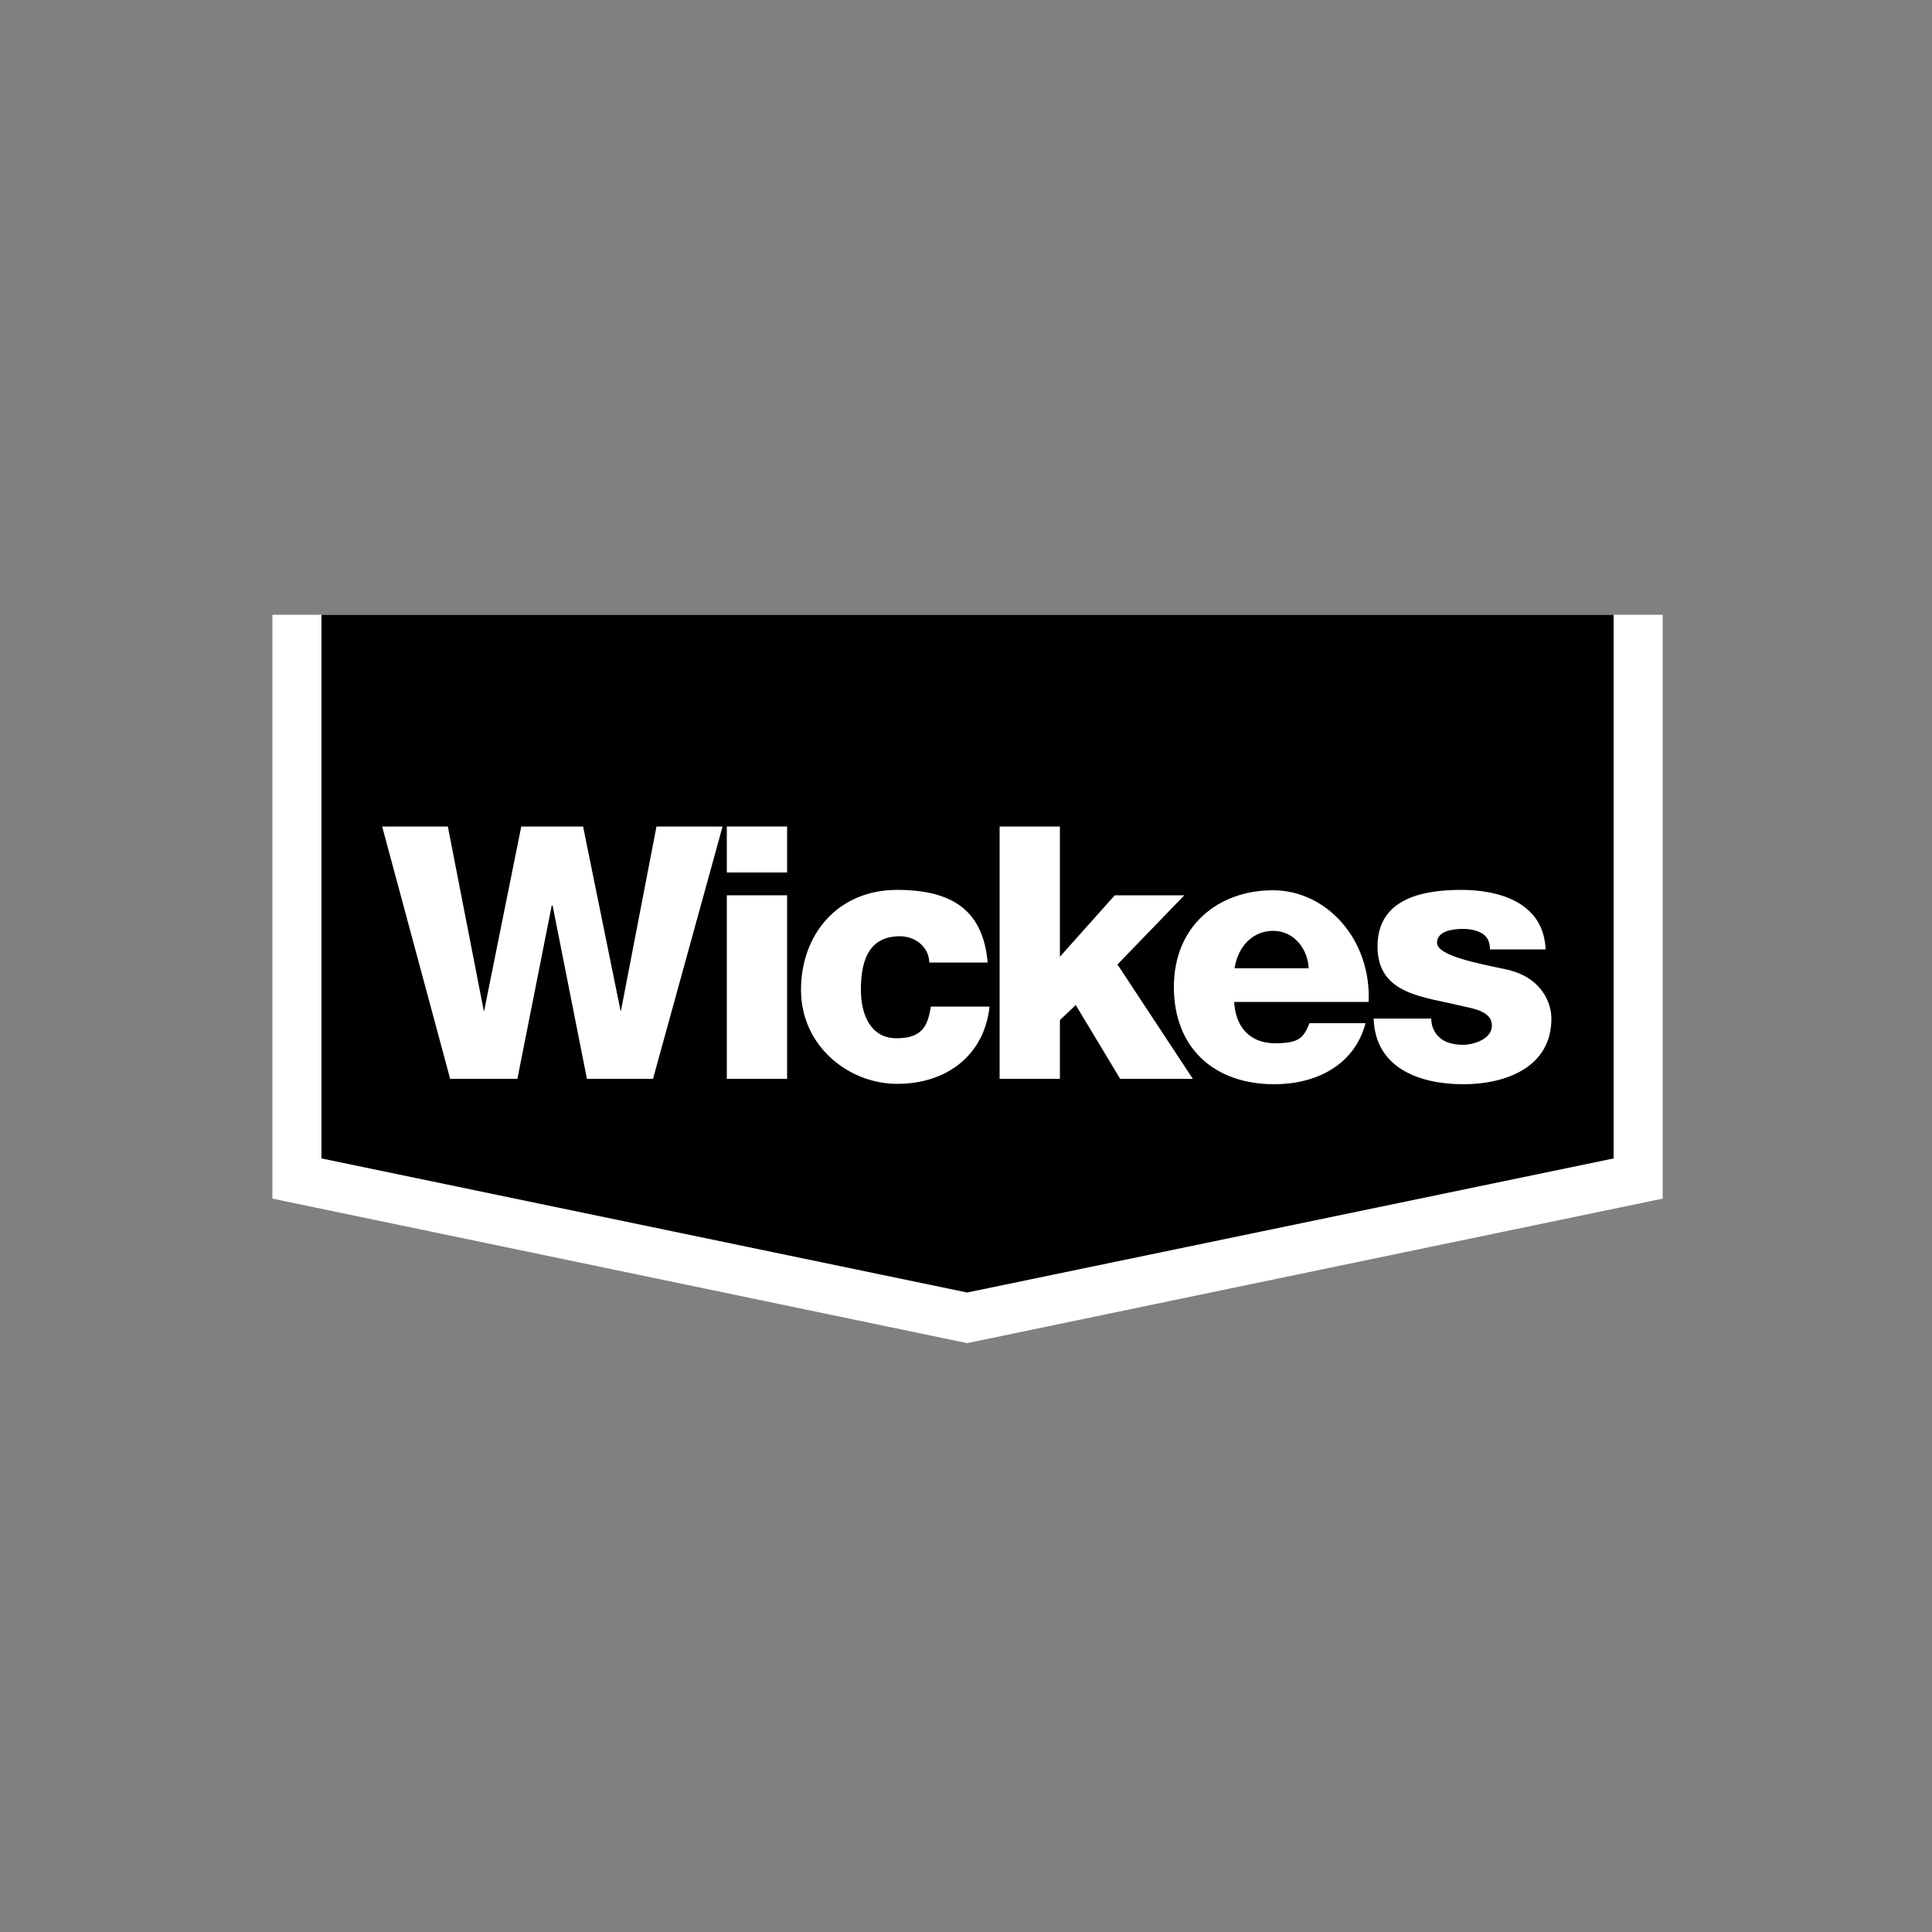 <?xml version="1.0" encoding="UTF-8"?>
<svg id="Layer_1" data-name="Layer 1" xmlns="http://www.w3.org/2000/svg" version="1.1" viewBox="0 0 500 500">
  <rect x="0" y="0" width="500" height="500" fill="#808080" stroke="none"/>
  <defs>
    <style>
      .cls-1 {
        fill: #000;
      }

      .cls-1, .cls-2 {
        stroke-width: 0px;
      }

      .cls-2 {
        fill: #fff;
      }
    </style>
  </defs>
  <g id="layer1">
    <g id="g2821">
      <polygon id="polygon2648" class="cls-2" points="430.3 159.1 430.3 310.2 250.3 347.6 70.5 310.2 70.5 159.1 430.3 159.1"/>
      <polygon id="polygon2650" class="cls-1" points="83.2 159.1 83.2 299.8 250.3 334.5 417.6 299.8 417.6 159.1 83.2 159.1"/>
      <polygon id="polygon2652" class="cls-2" points="98.9 213.9 115.9 213.9 125.2 261.6 125.3 261.6 134.9 213.9 150.9 213.9 160.6 261.6 160.7 261.6 169.9 213.9 187 213.9 169 279.2 151.9 279.2 143 234.3 142.8 234.3 133.9 279.2 116.5 279.2 98.9 213.9"/>
      <path id="path2654" class="cls-2" d="M188.1,231.7h15.6v47.5h-15.6v-47.5h0ZM203.7,225.8h-15.6v-11.9h15.6v11.9Z"/>
      <path id="path2656" class="cls-2" d="M240.5,249.1c-.1-4.1-3.7-6.8-7.6-6.8-8.7,0-10.1,7.4-10.1,13.9s2.6,12.5,9.2,12.5,8.1-3.1,8.9-8.2h15.2c-1.4,12.8-11.3,20-23.9,20s-24.9-9.8-24.9-24.3,9.6-25.9,24.9-25.9,22.3,6.2,23.4,18.8h-15.2Z"/>
      <polygon id="polygon2660" class="cls-2" points="274.3 279.2 258.7 279.2 258.7 213.9 274.3 213.9 274.3 247.6 288.5 231.7 306.5 231.7 289.2 249.6 308.7 279.2 289.9 279.2 278.4 260.1 274.3 264 274.3 279.2"/>
      <path id="path2662" class="cls-2" d="M338.7,250.6c-.3-5.3-4-9.7-9.2-9.7s-9.1,3.9-10,9.7h19.3ZM319.4,259.2c.3,6.5,4,10.8,10.6,10.8s7.4-1.7,8.9-5.2h14.5c-2.9,11-13,15.8-23.6,15.8-15.5,0-26-9.3-26-25.2s11.6-25,25.6-25,25.5,12.8,24.8,28.9h-34.9c0,0,0,0,0,0Z"/>
      <path id="path2664" class="cls-2" d="M370.4,263.5c0,2.4,1,4.1,2.5,5.3,1.4,1.1,3.5,1.6,5.8,1.6s7.4-1.3,7.4-5-4.9-4.4-7.6-5c-9.8-2.5-22-2.8-22-15.5s12.4-14.6,21.7-14.6,21.3,3,21.8,15.4h-14.4c0-2-.7-3.3-2-4.1-1.3-.8-3-1.2-5-1.2s-6.7.3-6.7,3.6,10.4,5.3,17.5,6.8c9.6,1.9,12.1,8.8,12.1,12.8,0,12.8-12.1,17-22.8,17s-22.8-3.8-23.2-17h14.9c0,0,0,0,0,0Z"/>
    </g>
  </g>
</svg>